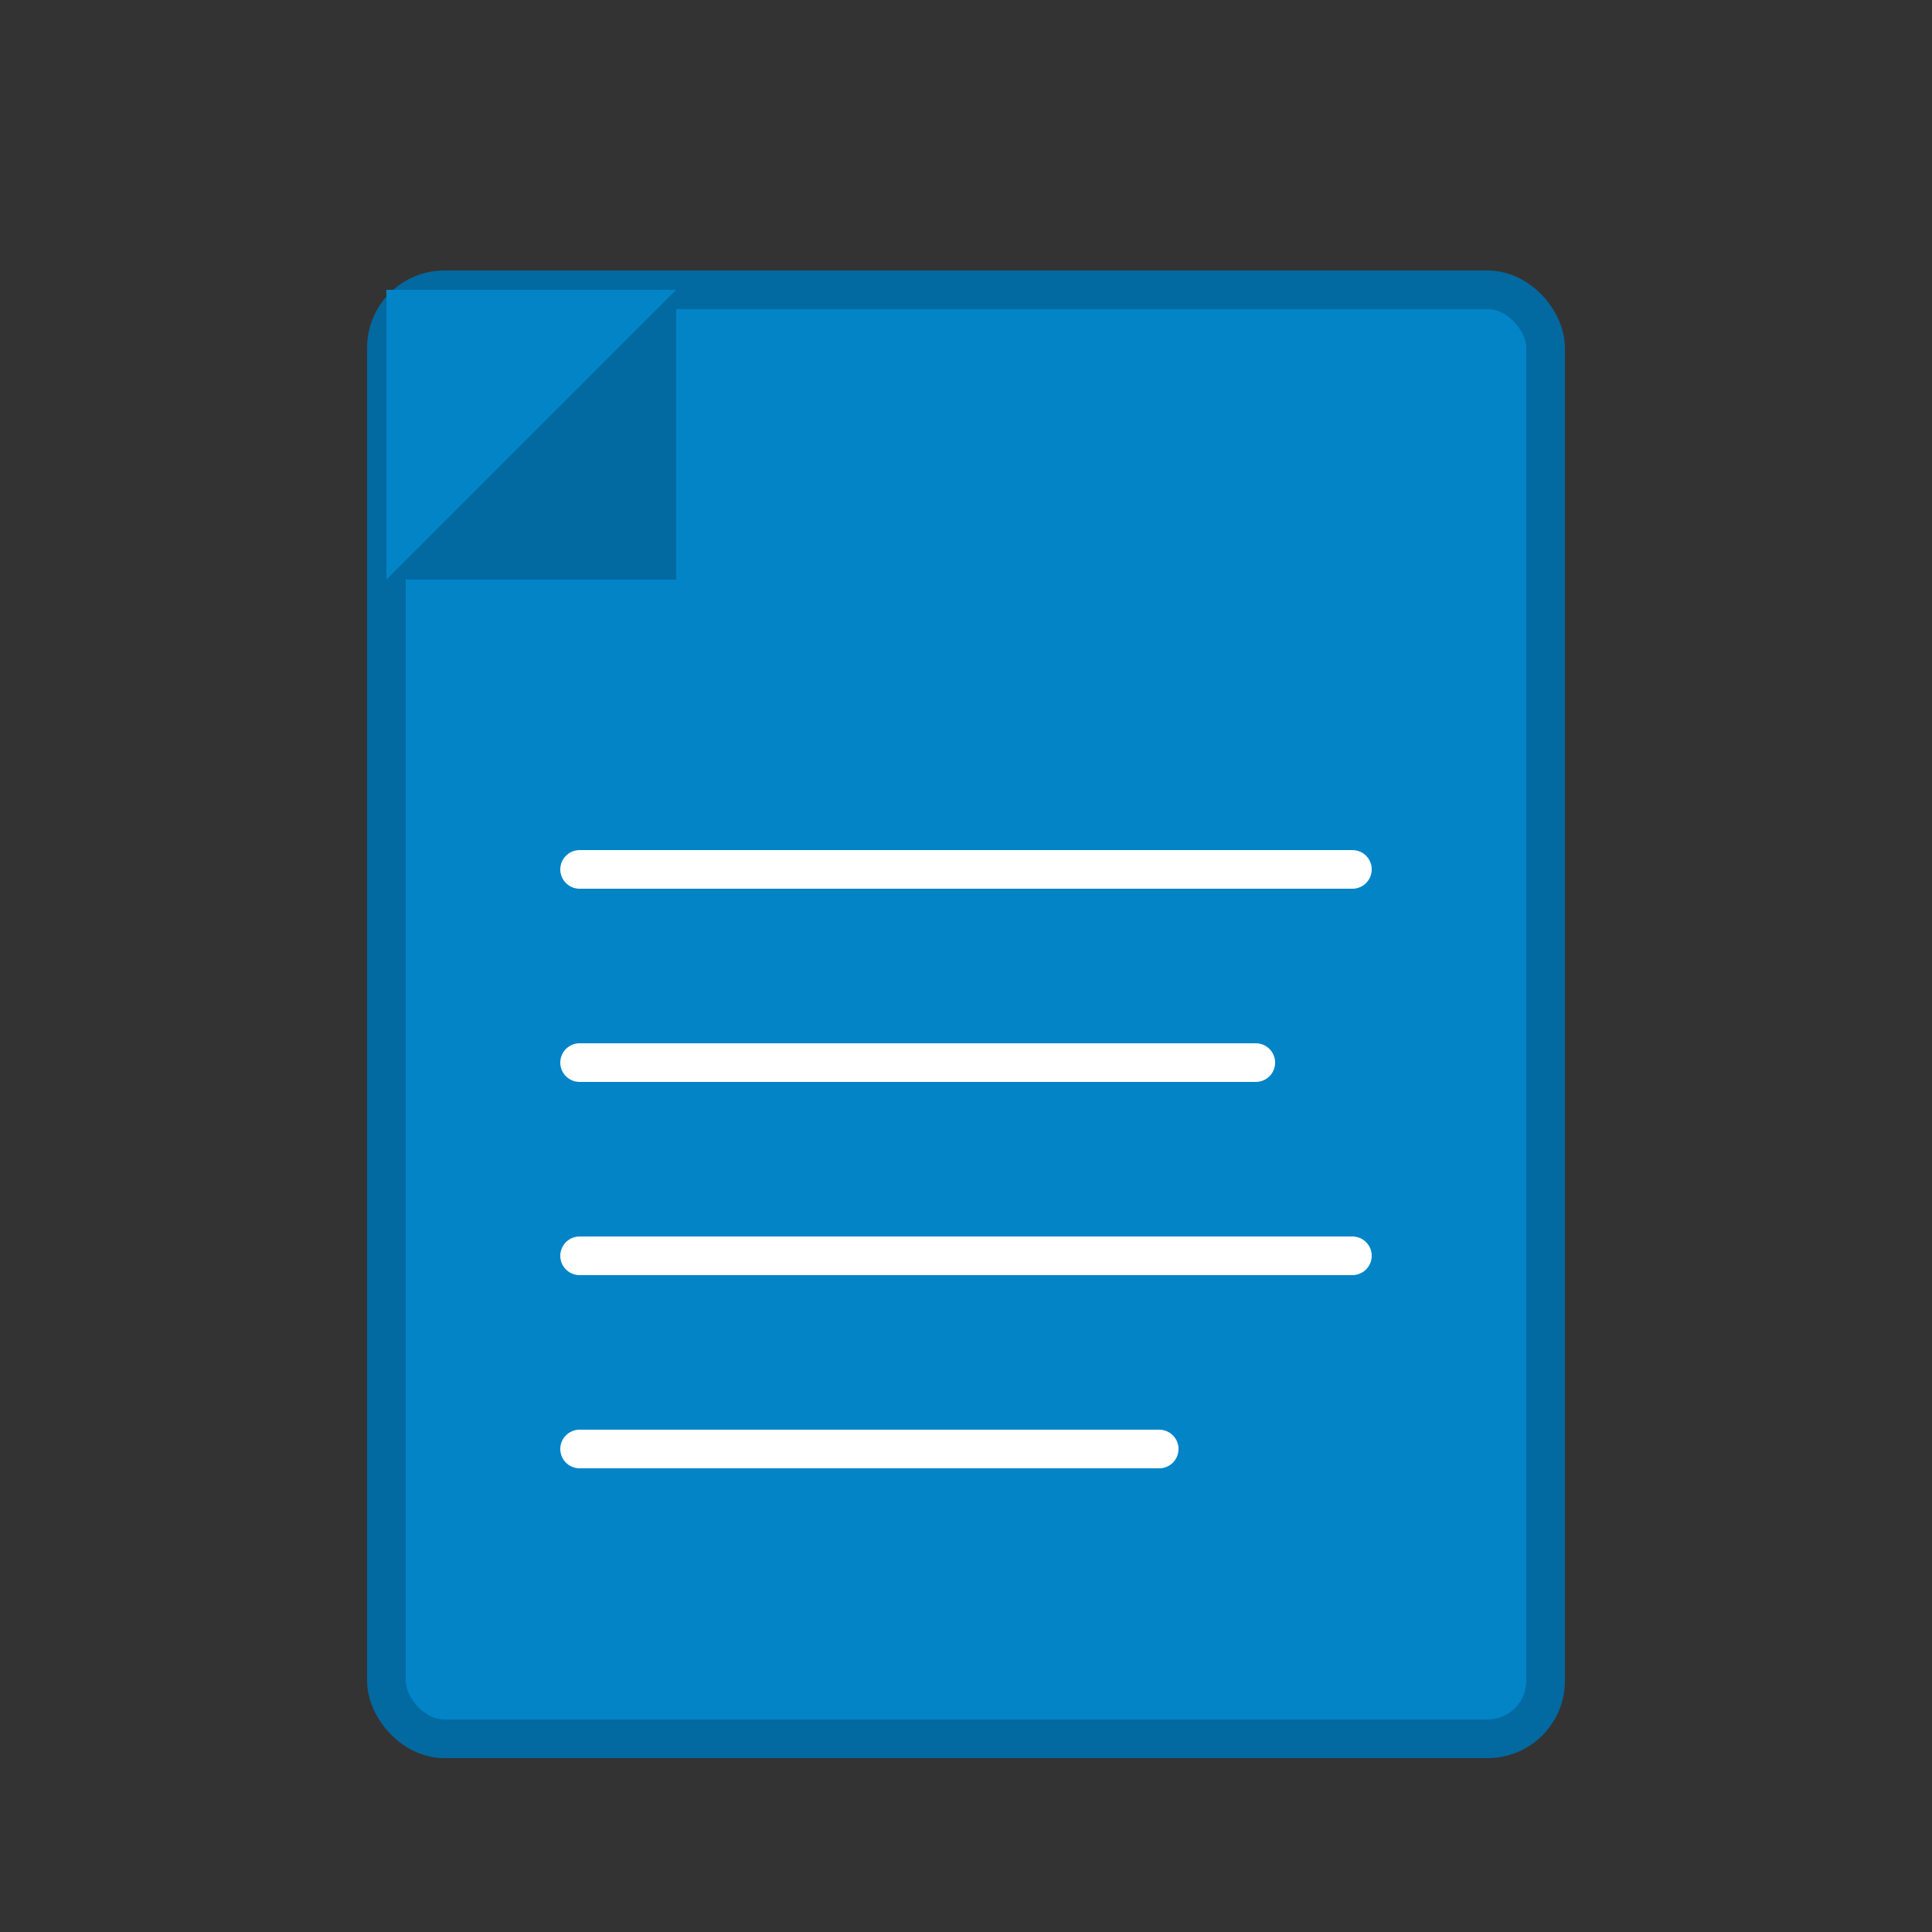 <svg xmlns="http://www.w3.org/2000/svg" viewBox="0 0 100 100">
  <rect x="0" y="0" width="100" height="100" fill="#333333" stroke="none"/>
  <!-- Document/Page Icon -->
  <rect x="20" y="15" width="60" height="75" rx="3" fill="#0284c7" stroke="#0369a1" stroke-width="2"/>
  <!-- Folded corner -->
  <path d="M 20 15 L 35 15 L 35 30 L 20 30 Z" fill="#0369a1"/>
  <path d="M 20 15 L 35 15 L 20 30 Z" fill="#0284c7"/>
  <!-- Text lines -->
  <line x1="30" y1="45" x2="70" y2="45" stroke="#ffffff" stroke-width="2" stroke-linecap="round"/>
  <line x1="30" y1="55" x2="65" y2="55" stroke="#ffffff" stroke-width="2" stroke-linecap="round"/>
  <line x1="30" y1="65" x2="70" y2="65" stroke="#ffffff" stroke-width="2" stroke-linecap="round"/>
  <line x1="30" y1="75" x2="60" y2="75" stroke="#ffffff" stroke-width="2" stroke-linecap="round"/>
</svg>

